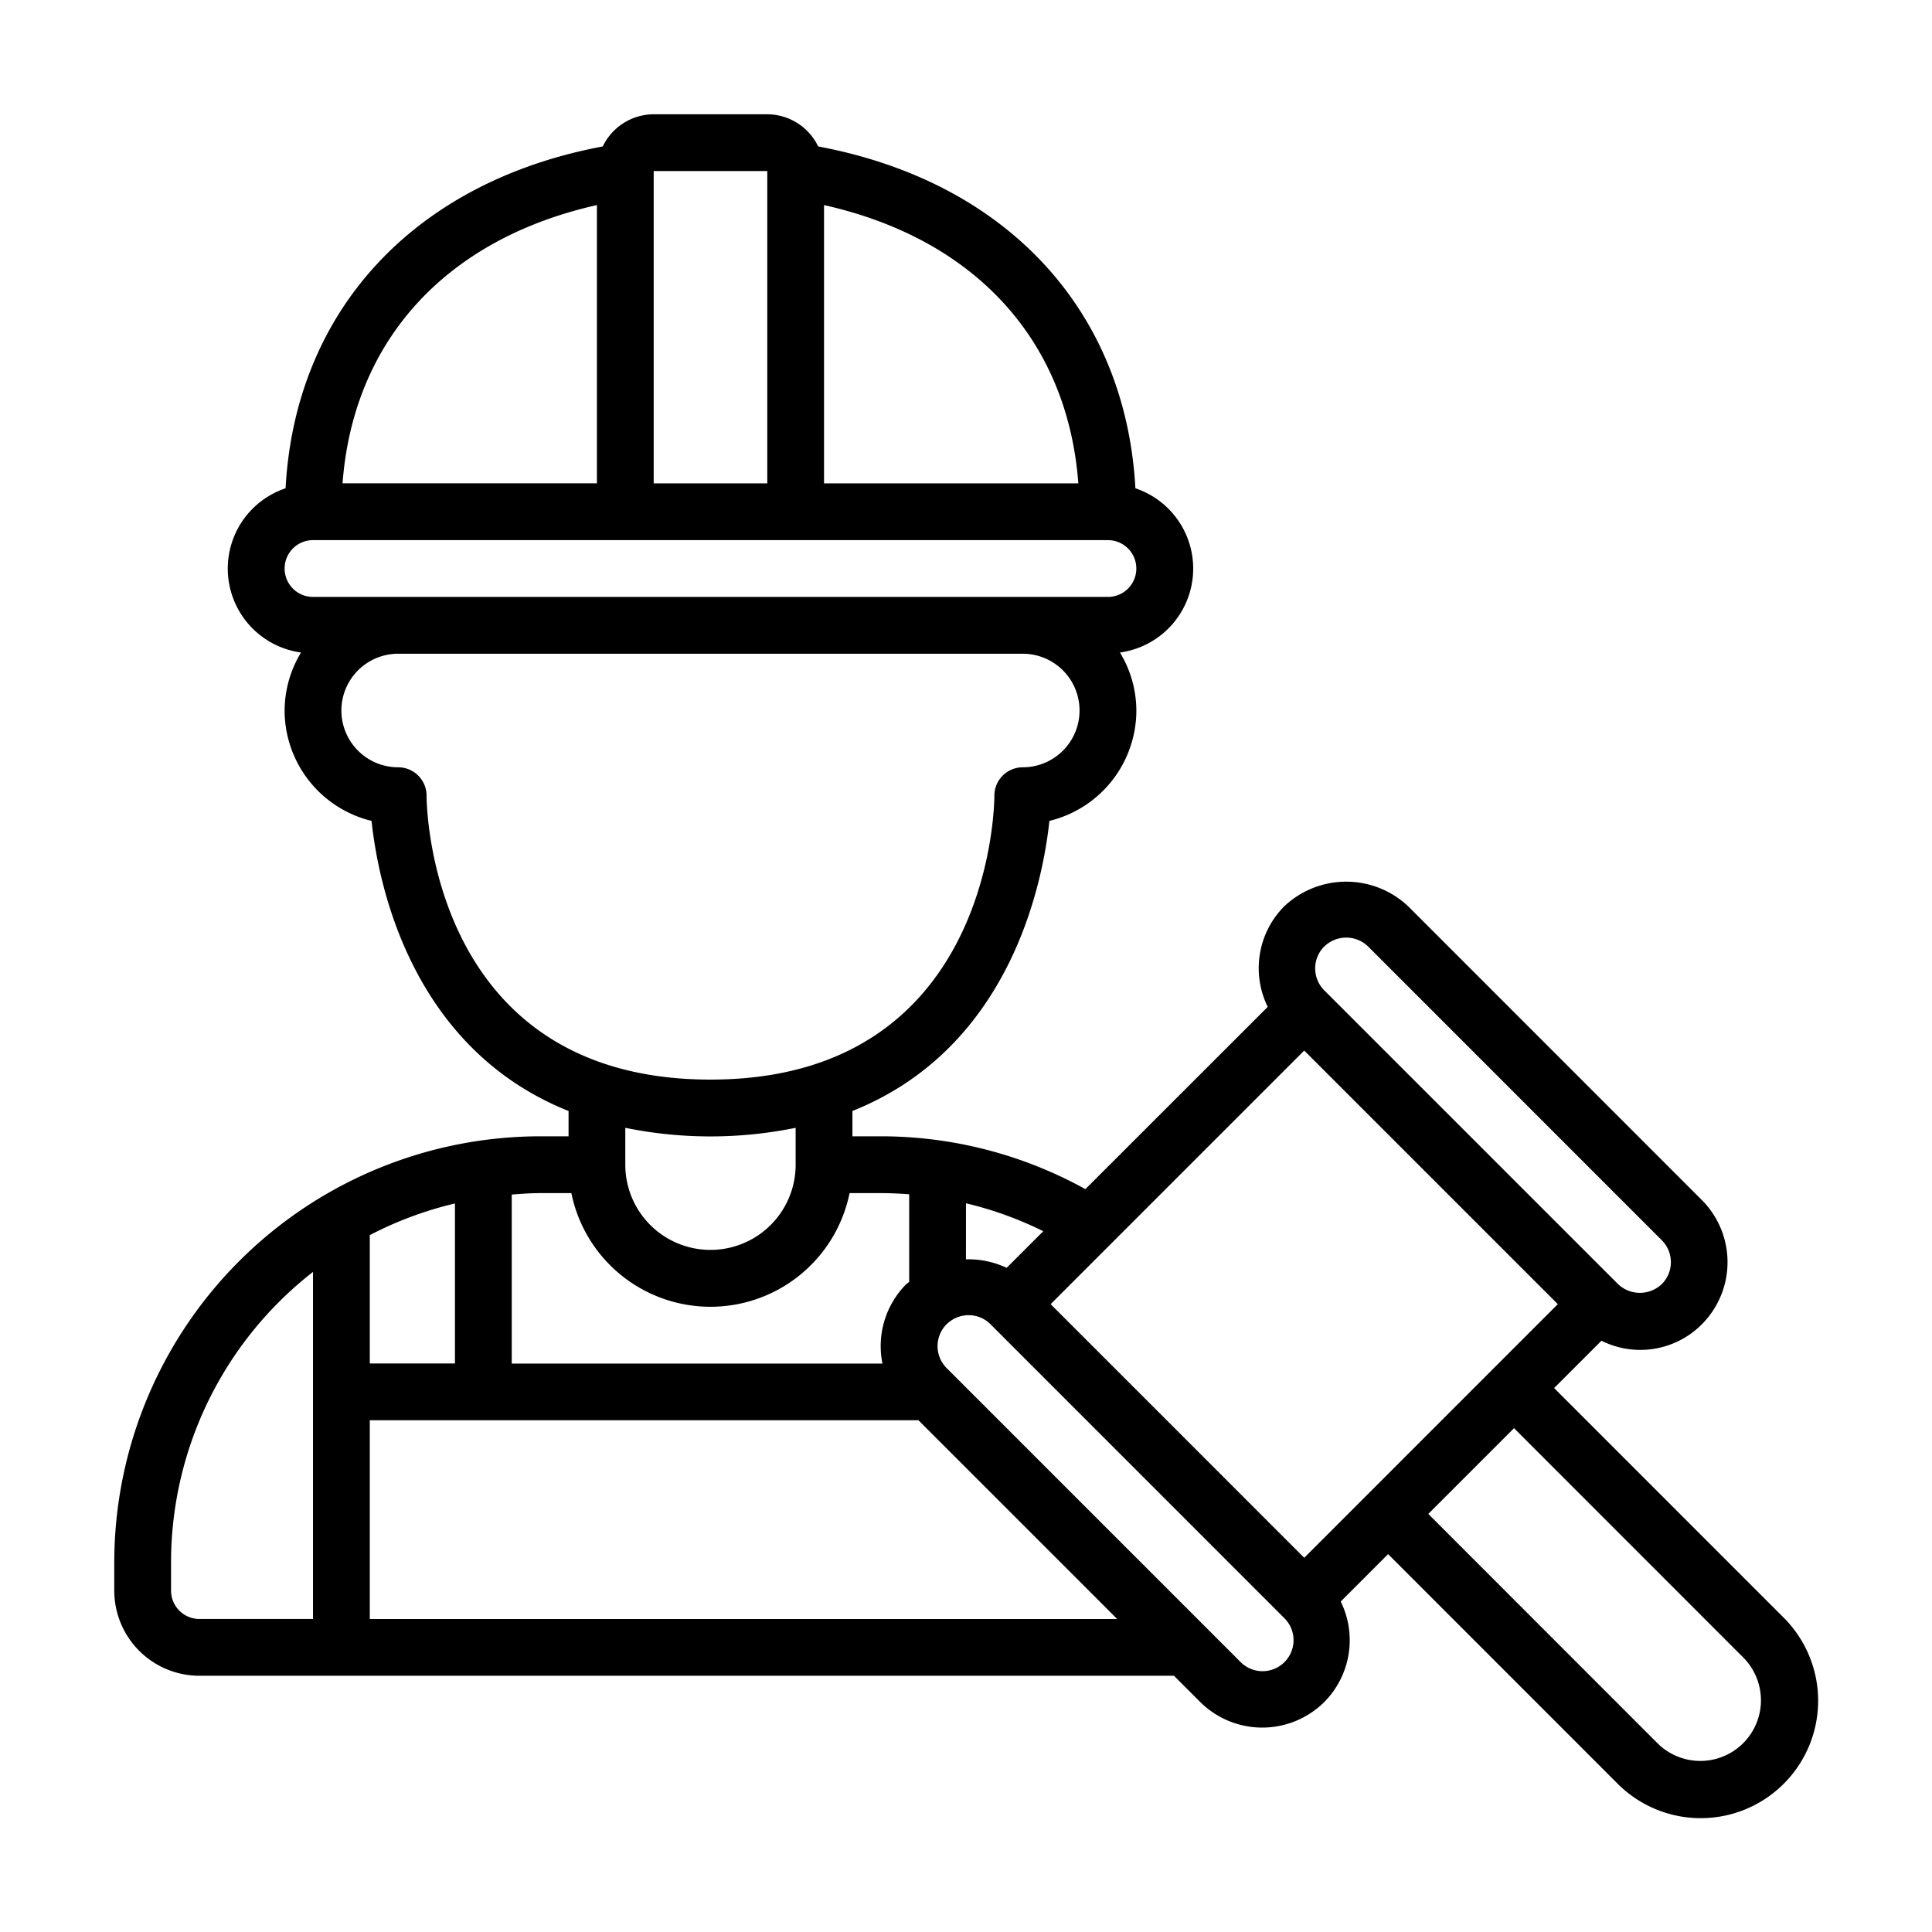 <svg xmlns="http://www.w3.org/2000/svg" width="200" height="200" viewBox="0 0 200 200">
  <g id="Labour_laws" data-name="Labour laws" transform="translate(13179 -11839)">
    <rect id="Neutral_Network_and_Deep_Learning" data-name="Neutral Network and Deep Learning" width="200" height="200" transform="translate(-13179 11839)" fill="none"/>
    <path id="labour-law" d="M8.817,161.644H109.7l2.716,2.716a9.111,9.111,0,0,0,12.846,0h0a9.079,9.079,0,0,0,1.7-10.4l4.905-4.908,23.72,23.726a12.155,12.155,0,1,0,17.188-17.191l-23.722-23.725,4.9-4.9a8.984,8.984,0,0,0,10.4-1.708h0a9.111,9.111,0,0,0,0-12.849L133.956,82a9.343,9.343,0,0,0-12.849,0,9.073,9.073,0,0,0-1.7,10.4L100.528,111.27A43.7,43.7,0,0,0,79.352,105.8H76.413v-2.622C92.722,96.666,96.1,79.687,96.807,73.148a11.779,11.779,0,0,0,9-11.43,11.653,11.653,0,0,0-1.7-6,8.767,8.767,0,0,0,1.6-17C104.7,20.3,92.372,6.977,72.869,3.33A5.878,5.878,0,0,0,67.6,0H55.841a5.878,5.878,0,0,0-5.273,3.33C31.065,6.986,18.733,20.3,17.734,38.718a8.767,8.767,0,0,0,1.6,17,11.653,11.653,0,0,0-1.7,6,11.779,11.779,0,0,0,9,11.43c.691,6.539,4.085,23.512,20.394,30.033V105.8H44.085A44.135,44.135,0,0,0,0,149.888v2.939a8.817,8.817,0,0,0,8.817,8.817Zm159.807-1.9a6.277,6.277,0,1,1-8.876,8.879l-23.72-23.733,8.876-8.876ZM125.265,86.15a3.251,3.251,0,0,1,4.532,0L160.2,116.56a3.209,3.209,0,0,1,0,4.538h0a3.286,3.286,0,0,1-4.532,0l-30.41-30.41a3.209,3.209,0,0,1,0-4.538Zm-2.081,10.774L136.31,110.05l13.125,13.125-26.251,26.257L110.059,136.3,96.933,123.176ZM88.169,112.733a37.7,37.7,0,0,1,8,2.892l-3.791,3.791a9.323,9.323,0,0,0-4.212-.882Zm-2,12.52a3.233,3.233,0,0,1,2.3-.935,3.177,3.177,0,0,1,2.248.949l30.395,30.4a3.208,3.208,0,1,1-4.535,4.538L86.165,129.791a3.215,3.215,0,0,1,0-4.538ZM73.474,9.4C89.1,12.9,98.691,23.391,99.8,38.207H73.474ZM55.841,5.878H67.6V38.207H55.841ZM49.963,9.4v28.8H23.632C24.746,23.4,34.342,12.905,49.963,9.4ZM20.573,49.963a2.939,2.939,0,0,1,0-5.878h82.291a2.939,2.939,0,1,1,0,5.878ZM32.329,70.535A2.939,2.939,0,0,0,29.39,67.6a5.878,5.878,0,0,1,0-11.756H94.047a5.878,5.878,0,1,1,0,11.756,2.939,2.939,0,0,0-2.939,2.939c0,1.2-.447,29.39-29.39,29.39S32.329,71.729,32.329,70.535Zm38.207,34.386v3.821a8.817,8.817,0,0,1-17.634,0v-3.821a44.084,44.084,0,0,0,17.634,0Zm-29.39,6.91c.973-.076,1.946-.15,2.939-.15h3.233a14.695,14.695,0,0,0,28.8,0h3.233c.985,0,1.963.047,2.939.12v9.07c-.088.082-.194.141-.294.226a9.081,9.081,0,0,0-2.472,8.229H41.146Zm-14.695,4.2a37.966,37.966,0,0,1,8.817-3.28v16.567H26.451Zm0,19.165h56.8l20.573,20.573H26.451ZM5.878,149.888a38.119,38.119,0,0,1,14.695-30.051v35.929H8.817a2.939,2.939,0,0,1-2.939-2.939Z" transform="translate(-13167.171 11850.83)"/>
  </g>
</svg>
